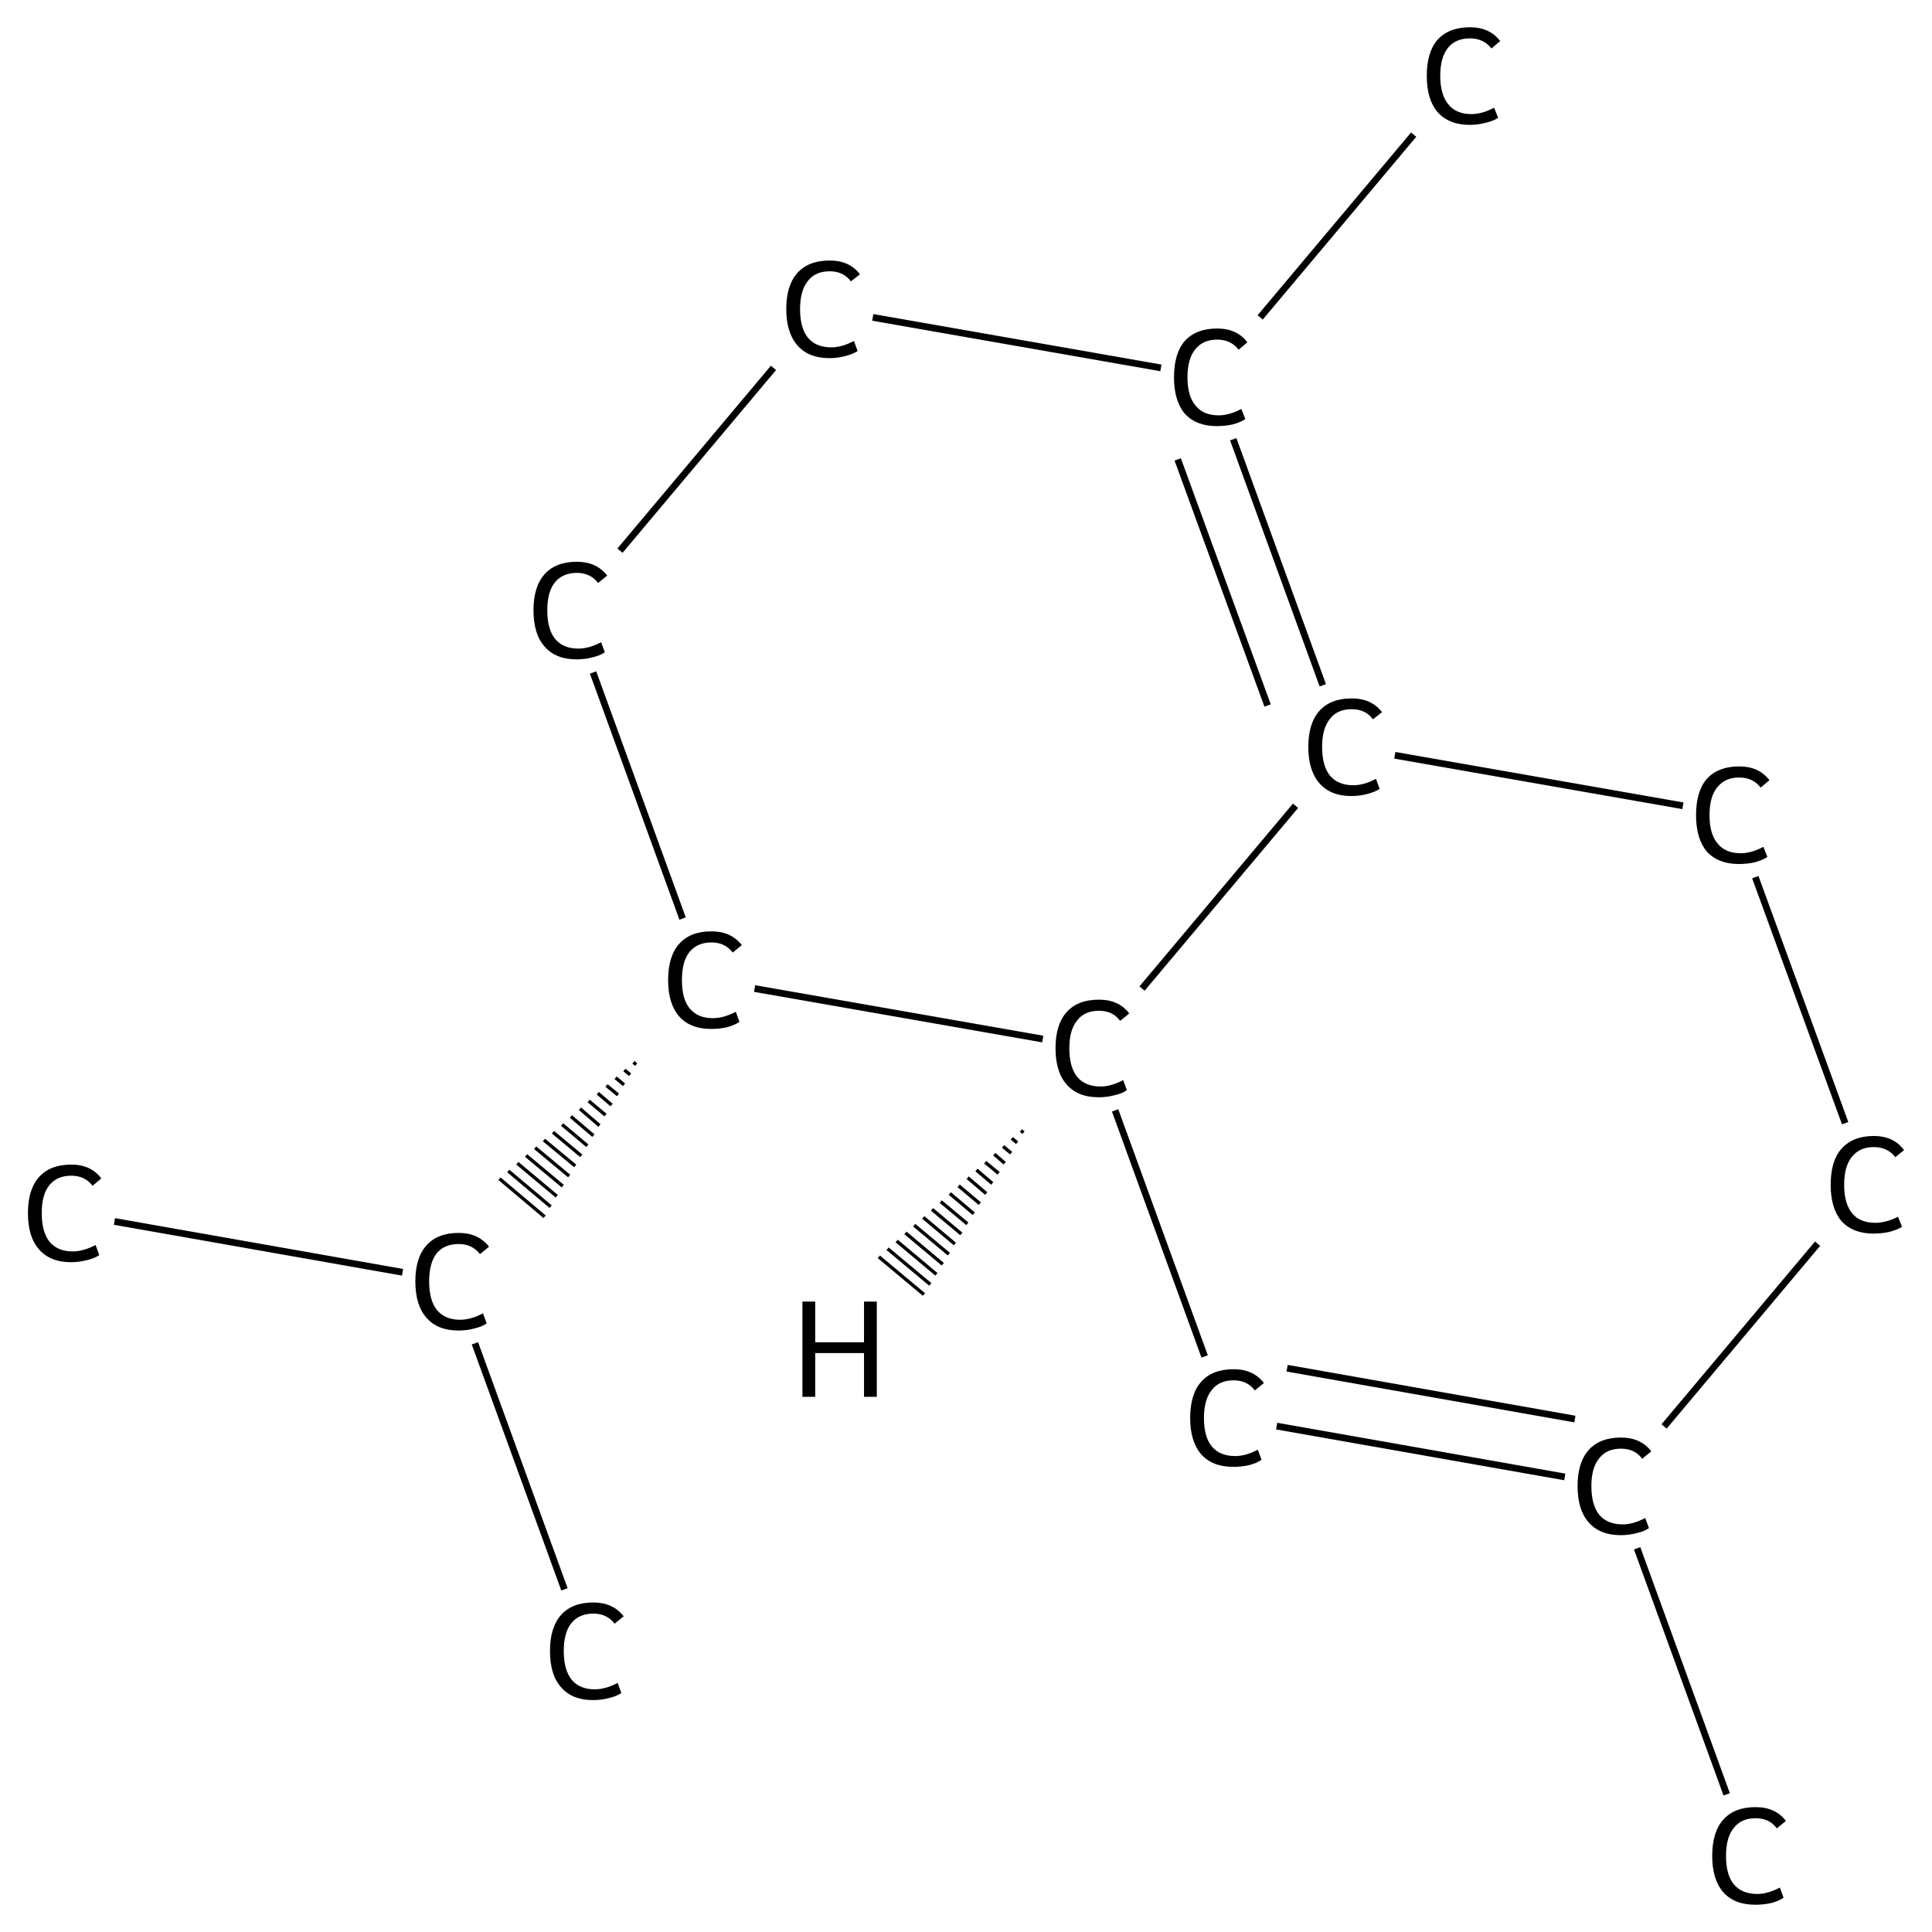 <?xml version='1.0' encoding='iso-8859-1'?>
<svg version='1.1' baseProfile='full'
              xmlns='http://www.w3.org/2000/svg'
                      xmlns:rdkit='http://www.rdkit.org/xml'
                      xmlns:xlink='http://www.w3.org/1999/xlink'
                  xml:space='preserve'
width='574px' height='574px' viewBox='0 0 574 574'>
<!-- END OF HEADER -->
<rect style='opacity:1.0;fill:#FFFFFF;stroke:none' width='574.0' height='574.0' x='0.0' y='0.0'> </rect>
<path class='bond-0 atom-0 atom-1' d='M 513.0,533.1 L 486.4,460.0' style='fill:none;fill-rule:evenodd;stroke:#000000;stroke-width:2.0px;stroke-linecap:butt;stroke-linejoin:miter;stroke-opacity:1' />
<path class='bond-1 atom-1 atom-2' d='M 464.9,438.8 L 379.3,423.7' style='fill:none;fill-rule:evenodd;stroke:#000000;stroke-width:2.0px;stroke-linecap:butt;stroke-linejoin:miter;stroke-opacity:1' />
<path class='bond-1 atom-1 atom-2' d='M 467.9,421.6 L 382.4,406.5' style='fill:none;fill-rule:evenodd;stroke:#000000;stroke-width:2.0px;stroke-linecap:butt;stroke-linejoin:miter;stroke-opacity:1' />
<path class='bond-2 atom-2 atom-3' d='M 357.9,403.0 L 331.3,329.9' style='fill:none;fill-rule:evenodd;stroke:#000000;stroke-width:2.0px;stroke-linecap:butt;stroke-linejoin:miter;stroke-opacity:1' />
<path class='bond-3 atom-3 atom-4' d='M 339.3,293.7 L 384.9,239.4' style='fill:none;fill-rule:evenodd;stroke:#000000;stroke-width:2.0px;stroke-linecap:butt;stroke-linejoin:miter;stroke-opacity:1' />
<path class='bond-4 atom-4 atom-5' d='M 393.0,203.6 L 366.4,130.5' style='fill:none;fill-rule:evenodd;stroke:#000000;stroke-width:2.0px;stroke-linecap:butt;stroke-linejoin:miter;stroke-opacity:1' />
<path class='bond-4 atom-4 atom-5' d='M 376.6,209.6 L 349.9,136.5' style='fill:none;fill-rule:evenodd;stroke:#000000;stroke-width:2.0px;stroke-linecap:butt;stroke-linejoin:miter;stroke-opacity:1' />
<path class='bond-5 atom-5 atom-6' d='M 374.4,94.3 L 420.0,40.0' style='fill:none;fill-rule:evenodd;stroke:#000000;stroke-width:2.0px;stroke-linecap:butt;stroke-linejoin:miter;stroke-opacity:1' />
<path class='bond-6 atom-5 atom-7' d='M 344.9,109.3 L 259.3,94.3' style='fill:none;fill-rule:evenodd;stroke:#000000;stroke-width:2.0px;stroke-linecap:butt;stroke-linejoin:miter;stroke-opacity:1' />
<path class='bond-7 atom-7 atom-8' d='M 229.8,109.3 L 184.2,163.6' style='fill:none;fill-rule:evenodd;stroke:#000000;stroke-width:2.0px;stroke-linecap:butt;stroke-linejoin:miter;stroke-opacity:1' />
<path class='bond-8 atom-8 atom-9' d='M 176.2,199.8 L 202.8,272.9' style='fill:none;fill-rule:evenodd;stroke:#000000;stroke-width:2.0px;stroke-linecap:butt;stroke-linejoin:miter;stroke-opacity:1' />
<path class='bond-9 atom-9 atom-10' d='M 188.2,315.6 L 189.0,316.3' style='fill:none;fill-rule:evenodd;stroke:#000000;stroke-width:1.0px;stroke-linecap:butt;stroke-linejoin:miter;stroke-opacity:1' />
<path class='bond-9 atom-9 atom-10' d='M 185.5,317.9 L 187.2,319.3' style='fill:none;fill-rule:evenodd;stroke:#000000;stroke-width:1.0px;stroke-linecap:butt;stroke-linejoin:miter;stroke-opacity:1' />
<path class='bond-9 atom-9 atom-10' d='M 182.9,320.2 L 185.4,322.3' style='fill:none;fill-rule:evenodd;stroke:#000000;stroke-width:1.0px;stroke-linecap:butt;stroke-linejoin:miter;stroke-opacity:1' />
<path class='bond-9 atom-9 atom-10' d='M 180.2,322.5 L 183.6,325.3' style='fill:none;fill-rule:evenodd;stroke:#000000;stroke-width:1.0px;stroke-linecap:butt;stroke-linejoin:miter;stroke-opacity:1' />
<path class='bond-9 atom-9 atom-10' d='M 177.6,324.8 L 181.7,328.3' style='fill:none;fill-rule:evenodd;stroke:#000000;stroke-width:1.0px;stroke-linecap:butt;stroke-linejoin:miter;stroke-opacity:1' />
<path class='bond-9 atom-9 atom-10' d='M 174.9,327.1 L 179.9,331.3' style='fill:none;fill-rule:evenodd;stroke:#000000;stroke-width:1.0px;stroke-linecap:butt;stroke-linejoin:miter;stroke-opacity:1' />
<path class='bond-9 atom-9 atom-10' d='M 172.3,329.4 L 178.1,334.4' style='fill:none;fill-rule:evenodd;stroke:#000000;stroke-width:1.0px;stroke-linecap:butt;stroke-linejoin:miter;stroke-opacity:1' />
<path class='bond-9 atom-9 atom-10' d='M 169.6,331.7 L 176.3,337.4' style='fill:none;fill-rule:evenodd;stroke:#000000;stroke-width:1.0px;stroke-linecap:butt;stroke-linejoin:miter;stroke-opacity:1' />
<path class='bond-9 atom-9 atom-10' d='M 167.0,334.1 L 174.5,340.4' style='fill:none;fill-rule:evenodd;stroke:#000000;stroke-width:1.0px;stroke-linecap:butt;stroke-linejoin:miter;stroke-opacity:1' />
<path class='bond-9 atom-9 atom-10' d='M 164.3,336.4 L 172.7,343.4' style='fill:none;fill-rule:evenodd;stroke:#000000;stroke-width:1.0px;stroke-linecap:butt;stroke-linejoin:miter;stroke-opacity:1' />
<path class='bond-9 atom-9 atom-10' d='M 161.6,338.7 L 170.9,346.4' style='fill:none;fill-rule:evenodd;stroke:#000000;stroke-width:1.0px;stroke-linecap:butt;stroke-linejoin:miter;stroke-opacity:1' />
<path class='bond-9 atom-9 atom-10' d='M 159.0,341.0 L 169.1,349.4' style='fill:none;fill-rule:evenodd;stroke:#000000;stroke-width:1.0px;stroke-linecap:butt;stroke-linejoin:miter;stroke-opacity:1' />
<path class='bond-9 atom-9 atom-10' d='M 156.3,343.3 L 167.2,352.4' style='fill:none;fill-rule:evenodd;stroke:#000000;stroke-width:1.0px;stroke-linecap:butt;stroke-linejoin:miter;stroke-opacity:1' />
<path class='bond-9 atom-9 atom-10' d='M 153.7,345.6 L 165.4,355.4' style='fill:none;fill-rule:evenodd;stroke:#000000;stroke-width:1.0px;stroke-linecap:butt;stroke-linejoin:miter;stroke-opacity:1' />
<path class='bond-9 atom-9 atom-10' d='M 151.0,347.9 L 163.6,358.5' style='fill:none;fill-rule:evenodd;stroke:#000000;stroke-width:1.0px;stroke-linecap:butt;stroke-linejoin:miter;stroke-opacity:1' />
<path class='bond-9 atom-9 atom-10' d='M 148.4,350.2 L 161.8,361.5' style='fill:none;fill-rule:evenodd;stroke:#000000;stroke-width:1.0px;stroke-linecap:butt;stroke-linejoin:miter;stroke-opacity:1' />
<path class='bond-10 atom-10 atom-11' d='M 119.6,378.0 L 34.0,362.9' style='fill:none;fill-rule:evenodd;stroke:#000000;stroke-width:2.0px;stroke-linecap:butt;stroke-linejoin:miter;stroke-opacity:1' />
<path class='bond-11 atom-10 atom-12' d='M 141.1,399.1 L 167.7,472.2' style='fill:none;fill-rule:evenodd;stroke:#000000;stroke-width:2.0px;stroke-linecap:butt;stroke-linejoin:miter;stroke-opacity:1' />
<path class='bond-12 atom-4 atom-13' d='M 414.4,224.4 L 500.0,239.4' style='fill:none;fill-rule:evenodd;stroke:#000000;stroke-width:2.0px;stroke-linecap:butt;stroke-linejoin:miter;stroke-opacity:1' />
<path class='bond-13 atom-13 atom-14' d='M 521.5,260.6 L 548.2,333.7' style='fill:none;fill-rule:evenodd;stroke:#000000;stroke-width:2.0px;stroke-linecap:butt;stroke-linejoin:miter;stroke-opacity:1' />
<path class='bond-14 atom-14 atom-1' d='M 540.0,369.5 L 494.4,423.8' style='fill:none;fill-rule:evenodd;stroke:#000000;stroke-width:2.0px;stroke-linecap:butt;stroke-linejoin:miter;stroke-opacity:1' />
<path class='bond-15 atom-9 atom-3' d='M 224.2,293.7 L 309.8,308.7' style='fill:none;fill-rule:evenodd;stroke:#000000;stroke-width:2.0px;stroke-linecap:butt;stroke-linejoin:miter;stroke-opacity:1' />
<path class='bond-16 atom-3 atom-15' d='M 304.1,336.5 L 303.3,335.9' style='fill:none;fill-rule:evenodd;stroke:#000000;stroke-width:1.0px;stroke-linecap:butt;stroke-linejoin:miter;stroke-opacity:1' />
<path class='bond-16 atom-3 atom-15' d='M 302.2,339.5 L 300.6,338.2' style='fill:none;fill-rule:evenodd;stroke:#000000;stroke-width:1.0px;stroke-linecap:butt;stroke-linejoin:miter;stroke-opacity:1' />
<path class='bond-16 atom-3 atom-15' d='M 300.4,342.6 L 298.0,340.6' style='fill:none;fill-rule:evenodd;stroke:#000000;stroke-width:1.0px;stroke-linecap:butt;stroke-linejoin:miter;stroke-opacity:1' />
<path class='bond-16 atom-3 atom-15' d='M 298.5,345.6 L 295.4,342.9' style='fill:none;fill-rule:evenodd;stroke:#000000;stroke-width:1.0px;stroke-linecap:butt;stroke-linejoin:miter;stroke-opacity:1' />
<path class='bond-16 atom-3 atom-15' d='M 296.7,348.6 L 292.7,345.3' style='fill:none;fill-rule:evenodd;stroke:#000000;stroke-width:1.0px;stroke-linecap:butt;stroke-linejoin:miter;stroke-opacity:1' />
<path class='bond-16 atom-3 atom-15' d='M 294.8,351.6 L 290.1,347.6' style='fill:none;fill-rule:evenodd;stroke:#000000;stroke-width:1.0px;stroke-linecap:butt;stroke-linejoin:miter;stroke-opacity:1' />
<path class='bond-16 atom-3 atom-15' d='M 293.0,354.6 L 287.5,349.9' style='fill:none;fill-rule:evenodd;stroke:#000000;stroke-width:1.0px;stroke-linecap:butt;stroke-linejoin:miter;stroke-opacity:1' />
<path class='bond-16 atom-3 atom-15' d='M 291.1,357.6 L 284.8,352.3' style='fill:none;fill-rule:evenodd;stroke:#000000;stroke-width:1.0px;stroke-linecap:butt;stroke-linejoin:miter;stroke-opacity:1' />
<path class='bond-16 atom-3 atom-15' d='M 289.3,360.6 L 282.2,354.6' style='fill:none;fill-rule:evenodd;stroke:#000000;stroke-width:1.0px;stroke-linecap:butt;stroke-linejoin:miter;stroke-opacity:1' />
<path class='bond-16 atom-3 atom-15' d='M 287.4,363.6 L 279.5,357.0' style='fill:none;fill-rule:evenodd;stroke:#000000;stroke-width:1.0px;stroke-linecap:butt;stroke-linejoin:miter;stroke-opacity:1' />
<path class='bond-16 atom-3 atom-15' d='M 285.6,366.6 L 276.9,359.3' style='fill:none;fill-rule:evenodd;stroke:#000000;stroke-width:1.0px;stroke-linecap:butt;stroke-linejoin:miter;stroke-opacity:1' />
<path class='bond-16 atom-3 atom-15' d='M 283.7,369.6 L 274.3,361.7' style='fill:none;fill-rule:evenodd;stroke:#000000;stroke-width:1.0px;stroke-linecap:butt;stroke-linejoin:miter;stroke-opacity:1' />
<path class='bond-16 atom-3 atom-15' d='M 281.9,372.6 L 271.6,364.0' style='fill:none;fill-rule:evenodd;stroke:#000000;stroke-width:1.0px;stroke-linecap:butt;stroke-linejoin:miter;stroke-opacity:1' />
<path class='bond-16 atom-3 atom-15' d='M 280.1,375.6 L 269.0,366.3' style='fill:none;fill-rule:evenodd;stroke:#000000;stroke-width:1.0px;stroke-linecap:butt;stroke-linejoin:miter;stroke-opacity:1' />
<path class='bond-16 atom-3 atom-15' d='M 278.2,378.6 L 266.4,368.7' style='fill:none;fill-rule:evenodd;stroke:#000000;stroke-width:1.0px;stroke-linecap:butt;stroke-linejoin:miter;stroke-opacity:1' />
<path class='bond-16 atom-3 atom-15' d='M 276.4,381.6 L 263.7,371.0' style='fill:none;fill-rule:evenodd;stroke:#000000;stroke-width:1.0px;stroke-linecap:butt;stroke-linejoin:miter;stroke-opacity:1' />
<path class='bond-16 atom-3 atom-15' d='M 274.5,384.6 L 261.1,373.4' style='fill:none;fill-rule:evenodd;stroke:#000000;stroke-width:1.0px;stroke-linecap:butt;stroke-linejoin:miter;stroke-opacity:1' />
<path class='atom-0' d='M 508.7 551.4
Q 508.7 544.3, 512.0 540.6
Q 515.3 536.9, 521.6 536.9
Q 527.5 536.9, 530.6 541.0
L 527.9 543.2
Q 525.7 540.2, 521.6 540.2
Q 517.3 540.2, 515.1 543.1
Q 512.8 545.9, 512.8 551.4
Q 512.8 557.0, 515.1 559.8
Q 517.5 562.7, 522.1 562.7
Q 525.2 562.7, 528.8 560.8
L 529.9 563.8
Q 528.5 564.8, 526.2 565.4
Q 524.0 565.9, 521.5 565.9
Q 515.3 565.9, 512.0 562.2
Q 508.7 558.4, 508.7 551.4
' fill='#000000'/>
<path class='atom-1' d='M 468.7 441.5
Q 468.7 434.5, 472.0 430.8
Q 475.3 427.1, 481.6 427.1
Q 487.5 427.1, 490.6 431.2
L 487.9 433.4
Q 485.7 430.4, 481.6 430.4
Q 477.3 430.4, 475.1 433.3
Q 472.8 436.1, 472.8 441.5
Q 472.8 447.1, 475.1 450.0
Q 477.5 452.9, 482.1 452.9
Q 485.2 452.9, 488.8 451.0
L 489.9 454.0
Q 488.5 455.0, 486.2 455.5
Q 484.0 456.1, 481.5 456.1
Q 475.3 456.1, 472.0 452.3
Q 468.7 448.6, 468.7 441.5
' fill='#000000'/>
<path class='atom-2' d='M 353.6 421.3
Q 353.6 414.2, 356.9 410.5
Q 360.2 406.8, 366.5 406.8
Q 372.4 406.8, 375.5 410.9
L 372.8 413.1
Q 370.6 410.1, 366.5 410.1
Q 362.2 410.1, 360.0 413.0
Q 357.7 415.8, 357.7 421.3
Q 357.7 426.9, 360.0 429.7
Q 362.4 432.6, 367.0 432.6
Q 370.1 432.6, 373.7 430.7
L 374.8 433.7
Q 373.4 434.7, 371.1 435.3
Q 368.9 435.8, 366.4 435.8
Q 360.2 435.8, 356.9 432.1
Q 353.6 428.3, 353.6 421.3
' fill='#000000'/>
<path class='atom-3' d='M 313.6 311.4
Q 313.6 304.4, 316.9 300.7
Q 320.2 297.0, 326.5 297.0
Q 332.4 297.0, 335.5 301.1
L 332.8 303.3
Q 330.6 300.3, 326.5 300.3
Q 322.2 300.3, 320.0 303.2
Q 317.7 306.0, 317.7 311.4
Q 317.7 317.0, 320.0 319.9
Q 322.4 322.8, 327.0 322.8
Q 330.1 322.8, 333.7 320.9
L 334.8 323.9
Q 333.4 324.9, 331.1 325.4
Q 328.9 326.0, 326.4 326.0
Q 320.2 326.0, 316.9 322.2
Q 313.6 318.5, 313.6 311.4
' fill='#000000'/>
<path class='atom-4' d='M 388.7 221.9
Q 388.7 214.9, 392.0 211.2
Q 395.3 207.5, 401.6 207.5
Q 407.5 207.5, 410.6 211.6
L 407.9 213.7
Q 405.7 210.7, 401.6 210.7
Q 397.3 210.7, 395.1 213.6
Q 392.8 216.5, 392.8 221.9
Q 392.8 227.5, 395.1 230.4
Q 397.5 233.3, 402.1 233.3
Q 405.2 233.3, 408.8 231.4
L 409.9 234.4
Q 408.5 235.3, 406.2 235.9
Q 404.0 236.5, 401.5 236.5
Q 395.3 236.5, 392.0 232.7
Q 388.7 228.9, 388.7 221.9
' fill='#000000'/>
<path class='atom-5' d='M 348.8 112.1
Q 348.8 105.0, 352.0 101.3
Q 355.4 97.6, 361.6 97.6
Q 367.5 97.6, 370.6 101.7
L 368.0 103.9
Q 365.7 100.9, 361.6 100.9
Q 357.4 100.9, 355.1 103.8
Q 352.8 106.6, 352.8 112.1
Q 352.8 117.7, 355.2 120.5
Q 357.5 123.4, 362.1 123.4
Q 365.2 123.4, 368.8 121.5
L 370.0 124.5
Q 368.5 125.5, 366.2 126.1
Q 364.0 126.6, 361.5 126.6
Q 355.4 126.6, 352.0 122.9
Q 348.8 119.1, 348.8 112.1
' fill='#000000'/>
<path class='atom-6' d='M 423.9 22.5
Q 423.9 15.5, 427.1 11.8
Q 430.5 8.1, 436.7 8.1
Q 442.6 8.1, 445.7 12.2
L 443.1 14.4
Q 440.8 11.4, 436.7 11.4
Q 432.5 11.4, 430.2 14.2
Q 427.9 17.1, 427.9 22.5
Q 427.9 28.1, 430.3 31.0
Q 432.6 33.9, 437.2 33.9
Q 440.3 33.9, 443.9 32.0
L 445.1 35.0
Q 443.6 36.0, 441.3 36.5
Q 439.1 37.1, 436.6 37.1
Q 430.5 37.1, 427.1 33.3
Q 423.9 29.6, 423.9 22.5
' fill='#000000'/>
<path class='atom-7' d='M 233.6 91.8
Q 233.6 84.8, 236.9 81.1
Q 240.2 77.4, 246.5 77.4
Q 252.4 77.4, 255.5 81.5
L 252.8 83.6
Q 250.6 80.6, 246.5 80.6
Q 242.2 80.6, 240.0 83.5
Q 237.7 86.4, 237.7 91.8
Q 237.7 97.4, 240.0 100.3
Q 242.4 103.2, 247.0 103.2
Q 250.1 103.2, 253.7 101.3
L 254.8 104.3
Q 253.4 105.2, 251.1 105.8
Q 248.9 106.4, 246.4 106.4
Q 240.2 106.4, 236.9 102.6
Q 233.6 98.8, 233.6 91.8
' fill='#000000'/>
<path class='atom-8' d='M 158.5 181.3
Q 158.5 174.3, 161.8 170.6
Q 165.1 166.9, 171.4 166.9
Q 177.2 166.9, 180.4 171.0
L 177.7 173.2
Q 175.4 170.2, 171.4 170.2
Q 167.1 170.2, 164.8 173.1
Q 162.6 175.9, 162.6 181.3
Q 162.6 186.9, 164.9 189.8
Q 167.3 192.7, 171.8 192.7
Q 175.0 192.7, 178.6 190.8
L 179.7 193.8
Q 178.2 194.8, 176.0 195.3
Q 173.8 195.9, 171.3 195.9
Q 165.1 195.9, 161.8 192.1
Q 158.5 188.4, 158.5 181.3
' fill='#000000'/>
<path class='atom-9' d='M 198.5 291.2
Q 198.5 284.1, 201.8 280.4
Q 205.1 276.7, 211.4 276.7
Q 217.2 276.7, 220.4 280.8
L 217.7 283.0
Q 215.4 280.0, 211.4 280.0
Q 207.1 280.0, 204.8 282.9
Q 202.6 285.7, 202.6 291.2
Q 202.6 296.8, 204.9 299.6
Q 207.3 302.5, 211.8 302.5
Q 215.0 302.5, 218.6 300.6
L 219.7 303.6
Q 218.2 304.6, 216.0 305.2
Q 213.8 305.7, 211.3 305.7
Q 205.1 305.7, 201.8 302.0
Q 198.5 298.2, 198.5 291.2
' fill='#000000'/>
<path class='atom-10' d='M 123.4 380.7
Q 123.4 373.7, 126.7 370.0
Q 130.0 366.3, 136.3 366.3
Q 142.1 366.3, 145.3 370.4
L 142.6 372.6
Q 140.3 369.6, 136.3 369.6
Q 132.0 369.6, 129.7 372.4
Q 127.5 375.3, 127.5 380.7
Q 127.5 386.3, 129.8 389.2
Q 132.2 392.1, 136.7 392.1
Q 139.9 392.1, 143.5 390.2
L 144.6 393.2
Q 143.1 394.2, 140.9 394.7
Q 138.7 395.3, 136.2 395.3
Q 130.0 395.3, 126.7 391.5
Q 123.4 387.8, 123.4 380.7
' fill='#000000'/>
<path class='atom-11' d='M 8.3 360.4
Q 8.3 353.4, 11.6 349.7
Q 14.9 346.0, 21.2 346.0
Q 27.0 346.0, 30.1 350.1
L 27.5 352.3
Q 25.2 349.3, 21.2 349.3
Q 16.9 349.3, 14.6 352.2
Q 12.4 355.0, 12.4 360.4
Q 12.4 366.0, 14.7 368.9
Q 17.1 371.8, 21.6 371.8
Q 24.7 371.8, 28.4 369.9
L 29.5 372.9
Q 28.0 373.9, 25.8 374.4
Q 23.5 375.0, 21.1 375.0
Q 14.9 375.0, 11.6 371.2
Q 8.3 367.5, 8.3 360.4
' fill='#000000'/>
<path class='atom-12' d='M 163.4 490.5
Q 163.4 483.5, 166.7 479.8
Q 170.0 476.1, 176.3 476.1
Q 182.1 476.1, 185.3 480.2
L 182.6 482.4
Q 180.3 479.4, 176.3 479.4
Q 172.0 479.4, 169.7 482.3
Q 167.5 485.1, 167.5 490.5
Q 167.5 496.1, 169.8 499.0
Q 172.2 501.9, 176.7 501.9
Q 179.9 501.9, 183.5 500.0
L 184.6 503.0
Q 183.1 504.0, 180.9 504.5
Q 178.7 505.1, 176.2 505.1
Q 170.0 505.1, 166.7 501.3
Q 163.4 497.6, 163.4 490.5
' fill='#000000'/>
<path class='atom-13' d='M 503.9 242.2
Q 503.9 235.1, 507.1 231.4
Q 510.5 227.7, 516.7 227.7
Q 522.6 227.7, 525.7 231.8
L 523.1 234.0
Q 520.8 231.0, 516.7 231.0
Q 512.5 231.0, 510.2 233.9
Q 507.9 236.7, 507.9 242.2
Q 507.9 247.8, 510.3 250.6
Q 512.6 253.5, 517.2 253.5
Q 520.3 253.5, 523.9 251.6
L 525.1 254.6
Q 523.6 255.6, 521.3 256.2
Q 519.1 256.7, 516.6 256.7
Q 510.5 256.7, 507.1 253.0
Q 503.9 249.2, 503.9 242.2
' fill='#000000'/>
<path class='atom-14' d='M 543.9 352.0
Q 543.9 344.9, 547.1 341.3
Q 550.5 337.5, 556.7 337.5
Q 562.6 337.5, 565.7 341.7
L 563.1 343.8
Q 560.8 340.8, 556.7 340.8
Q 552.5 340.8, 550.2 343.7
Q 547.9 346.5, 547.9 352.0
Q 547.9 357.6, 550.3 360.5
Q 552.6 363.3, 557.2 363.3
Q 560.3 363.3, 563.9 361.5
L 565.1 364.5
Q 563.6 365.4, 561.3 366.0
Q 559.1 366.5, 556.6 366.5
Q 550.5 366.5, 547.1 362.8
Q 543.9 359.0, 543.9 352.0
' fill='#000000'/>
<path class='atom-15' d='M 238.4 386.7
L 242.2 386.7
L 242.2 398.8
L 256.7 398.8
L 256.7 386.7
L 260.5 386.7
L 260.5 415.0
L 256.7 415.0
L 256.7 402.0
L 242.2 402.0
L 242.2 415.0
L 238.4 415.0
L 238.4 386.7
' fill='#000000'/>
</svg>
